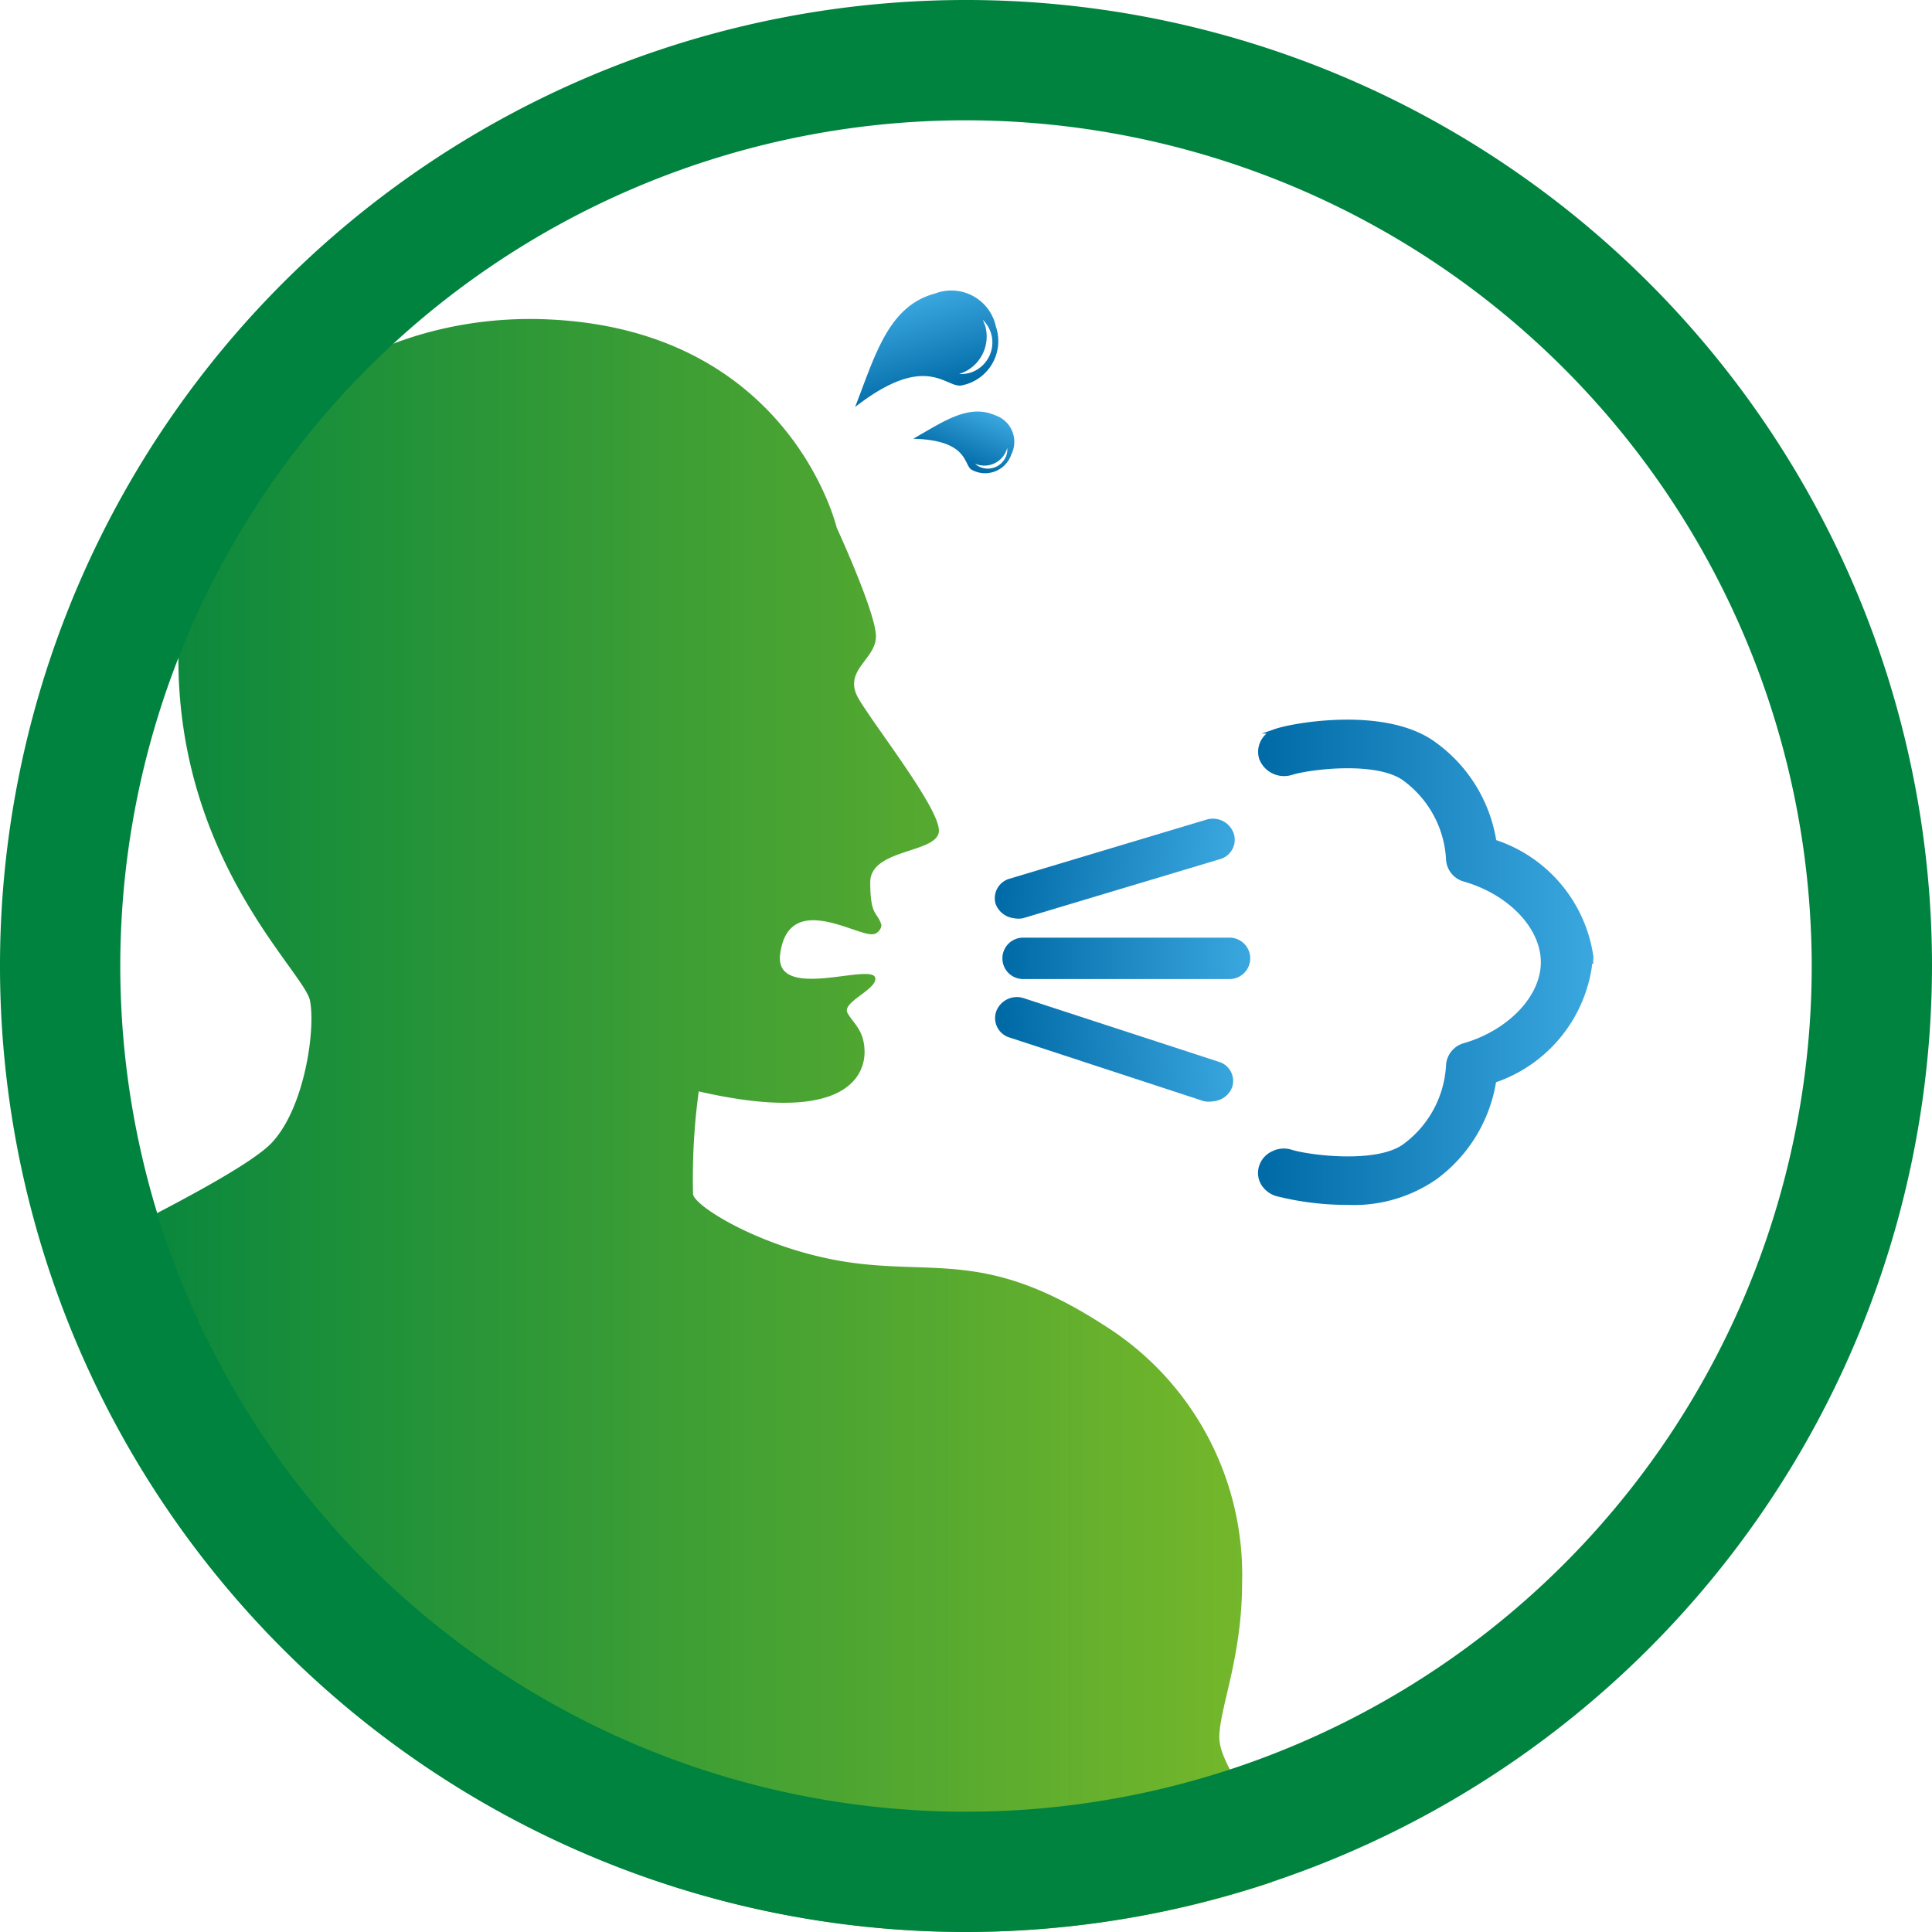 <svg id="Ebene_1" data-name="Ebene 1" xmlns="http://www.w3.org/2000/svg" xmlns:xlink="http://www.w3.org/1999/xlink" viewBox="0 0 98.46 98.46"><defs><style>.cls-1{fill:none;}.cls-2{fill:url(#Soledum_Grünverlauf);}.cls-3{clip-path:url(#clip-path);}.cls-4{fill:#00833f;}.cls-5,.cls-6,.cls-7,.cls-8{stroke-miterlimit:10;stroke-width:0.25px;}.cls-5{fill:url(#Unbenannter_Verlauf_23);stroke:url(#Unbenannter_Verlauf_23-2);}.cls-6{fill:url(#Unbenannter_Verlauf_23-3);stroke:url(#Unbenannter_Verlauf_23-4);}.cls-7{fill:url(#Unbenannter_Verlauf_23-5);stroke:url(#Unbenannter_Verlauf_23-6);}.cls-8{fill:url(#Unbenannter_Verlauf_23-7);stroke:url(#Unbenannter_Verlauf_23-8);}.cls-9{fill:url(#Unbenannter_Verlauf_15);}.cls-10{fill:url(#Unbenannter_Verlauf_15-2);}</style><linearGradient id="Soledum_Grünverlauf" x1="2.47" y1="57.36" x2="64.82" y2="57.36" gradientUnits="userSpaceOnUse"><stop offset="0" stop-color="#00833f"/><stop offset="1" stop-color="#77b82a"/></linearGradient><clipPath id="clip-path"><rect class="cls-1" width="98.46" height="98.46"/></clipPath><linearGradient id="Unbenannter_Verlauf_23" x1="51.14" y1="48.84" x2="63.66" y2="48.84" gradientUnits="userSpaceOnUse"><stop offset="0" stop-color="#006aa6"/><stop offset="1" stop-color="#3ba7df"/></linearGradient><linearGradient id="Unbenannter_Verlauf_23-2" x1="51.02" y1="48.84" x2="63.79" y2="48.84" xlink:href="#Unbenannter_Verlauf_23"/><linearGradient id="Unbenannter_Verlauf_23-3" x1="51.05" y1="53.08" x2="62.58" y2="53.08" gradientTransform="matrix(1, -0.1, 0.1, 1, -4.94, 6.23)" xlink:href="#Unbenannter_Verlauf_23"/><linearGradient id="Unbenannter_Verlauf_23-4" x1="50.92" y1="53.08" x2="62.71" y2="53.08" gradientTransform="matrix(1, -0.1, 0.1, 1, -4.94, 6.23)" xlink:href="#Unbenannter_Verlauf_23"/><linearGradient id="Unbenannter_Verlauf_23-5" x1="51.03" y1="44.81" x2="62.57" y2="44.81" gradientTransform="translate(5.79 -7.05) rotate(6.92)" xlink:href="#Unbenannter_Verlauf_23"/><linearGradient id="Unbenannter_Verlauf_23-6" x1="50.91" y1="44.81" x2="62.69" y2="44.81" gradientTransform="translate(5.79 -7.05) rotate(6.92)" xlink:href="#Unbenannter_Verlauf_23"/><linearGradient id="Unbenannter_Verlauf_23-7" x1="64.23" y1="48.95" x2="81.07" y2="48.95" xlink:href="#Unbenannter_Verlauf_23"/><linearGradient id="Unbenannter_Verlauf_23-8" x1="64.1" y1="48.95" x2="81.2" y2="48.95" xlink:href="#Unbenannter_Verlauf_23"/><linearGradient id="Unbenannter_Verlauf_15" x1="60.68" y1="13.45" x2="65.6" y2="13.45" gradientTransform="translate(52.11 82.06) rotate(-106.67)" xlink:href="#Unbenannter_Verlauf_23"/><linearGradient id="Unbenannter_Verlauf_15-2" x1="48.99" y1="12.35" x2="52" y2="12.35" gradientTransform="translate(18.52 64.11) rotate(-67.47)" xlink:href="#Unbenannter_Verlauf_23"/></defs><title>icons_Atemwegserkrankungen</title><path class="cls-2" d="M64.47,94.66C64.18,92,62.14,90,62.14,88.54s1.16-4.08,1.16-7.86a15,15,0,0,0-7-13.12c-5.83-3.78-8.45-2.62-12.82-3.2s-8.08-2.85-8.16-3.5a32.55,32.55,0,0,1,.29-5.24c7.58,1.74,8.45-.88,8.45-2s-.58-1.46-.87-2,1.43-1.16,1.42-1.74c0-.92-5.18,1.25-4.85-1.27.43-3.19,3.83-.93,4.7-1,.3,0,.5-.36.45-.5-.21-.66-.56-.41-.56-2.15s3.5-1.46,3.5-2.63-3.21-5.24-4.08-6.7.87-2,.87-3.2-2-5.54-2-5.54S40.28,16.86,28,16.28C18.43,15.82,9.39,22.11,9.1,32.89S15.51,49.5,15.8,51s-.29,5.54-2,7.29c-1.6,1.6-8.57,4.91-11.29,6.35A49.19,49.19,0,0,0,64.82,95.92Z"/><g class="cls-3"><path class="cls-4" d="M49.23,98.46A49.23,49.23,0,1,1,98.46,49.23,49.29,49.29,0,0,1,49.23,98.46Zm0-92.33a43.1,43.1,0,1,0,43.1,43.1A43.15,43.15,0,0,0,49.23,6.13Z"/></g><path class="cls-5" d="M62.66,47.91H52.14a.93.93,0,1,0,0,1.86H62.66a.93.93,0,1,0,0-1.86Z"/><path class="cls-6" d="M62.07,54.23,52.17,51a1,1,0,0,0-1.28.58.91.91,0,0,0,.61,1.18L61.39,56a1.26,1.26,0,0,0,.43,0,1,1,0,0,0,.85-.62A.89.89,0,0,0,62.07,54.23Z"/><path class="cls-7" d="M51.69,46.67a1,1,0,0,0,.43,0l10-3a.9.9,0,0,0,.63-1.17,1,1,0,0,0-1.26-.6l-10,3A.91.91,0,0,0,50.85,46,1,1,0,0,0,51.69,46.67Z"/><path class="cls-8" d="M80.76,49h0l.31,0v-.1a.5.5,0,0,0,0-.2,7.23,7.23,0,0,0-4.93-5.79,7.55,7.55,0,0,0-3-4.94c-2.48-1.88-7.25-1-8.09-.71a1.09,1.09,0,0,0-.75,1.4,1.23,1.23,0,0,0,1.51.71c.92-.29,4.42-.73,5.81.33a5.46,5.46,0,0,1,2.2,4.11,1.11,1.11,0,0,0,.83,1c2.31.67,4,2.42,4,4.23s-1.72,3.57-4,4.24a1.11,1.11,0,0,0-.83,1,5.47,5.47,0,0,1-2.2,4.11c-1.39,1.06-4.89.61-5.81.33a1.2,1.2,0,0,0-.91.06,1.11,1.11,0,0,0-.6.64,1.05,1.05,0,0,0,.06.85,1.24,1.24,0,0,0,.69.56,14.66,14.66,0,0,0,3.65.45A7.27,7.27,0,0,0,73.13,60a7.55,7.55,0,0,0,3-4.94A7.25,7.25,0,0,0,81,49.27a1,1,0,0,0,0-.21V49Zm-4.25.1Z"/><path id="Pfad_3756" data-name="Pfad 3756" class="cls-9" d="M43.58,20.74c3.73-2.9,4.66-.86,5.48-1.11a2.3,2.3,0,0,0,1.69-3,2.32,2.32,0,0,0-3.1-1.67C45.28,15.59,44.61,18.08,43.58,20.74ZM50.51,17a1.62,1.62,0,0,1-1.08,2,1.72,1.72,0,0,1-.55.06h0a2,2,0,0,0,1.33-2.45l-.12-.31A1.67,1.67,0,0,1,50.51,17Z"/><path id="Pfad_3756-2" data-name="Pfad 3756" class="cls-10" d="M46.54,22.36c2.89.07,2.55,1.39,3,1.59a1.41,1.41,0,0,0,2-.79,1.43,1.43,0,0,0-.83-2C49.34,20.57,48.06,21.5,46.54,22.36Zm4.72.92a1,1,0,0,1-1.29.53.84.84,0,0,1-.28-.18h0A1.2,1.2,0,0,0,51.27,23a.6.6,0,0,0,.06-.19A.91.91,0,0,1,51.26,23.28Z"/></svg>